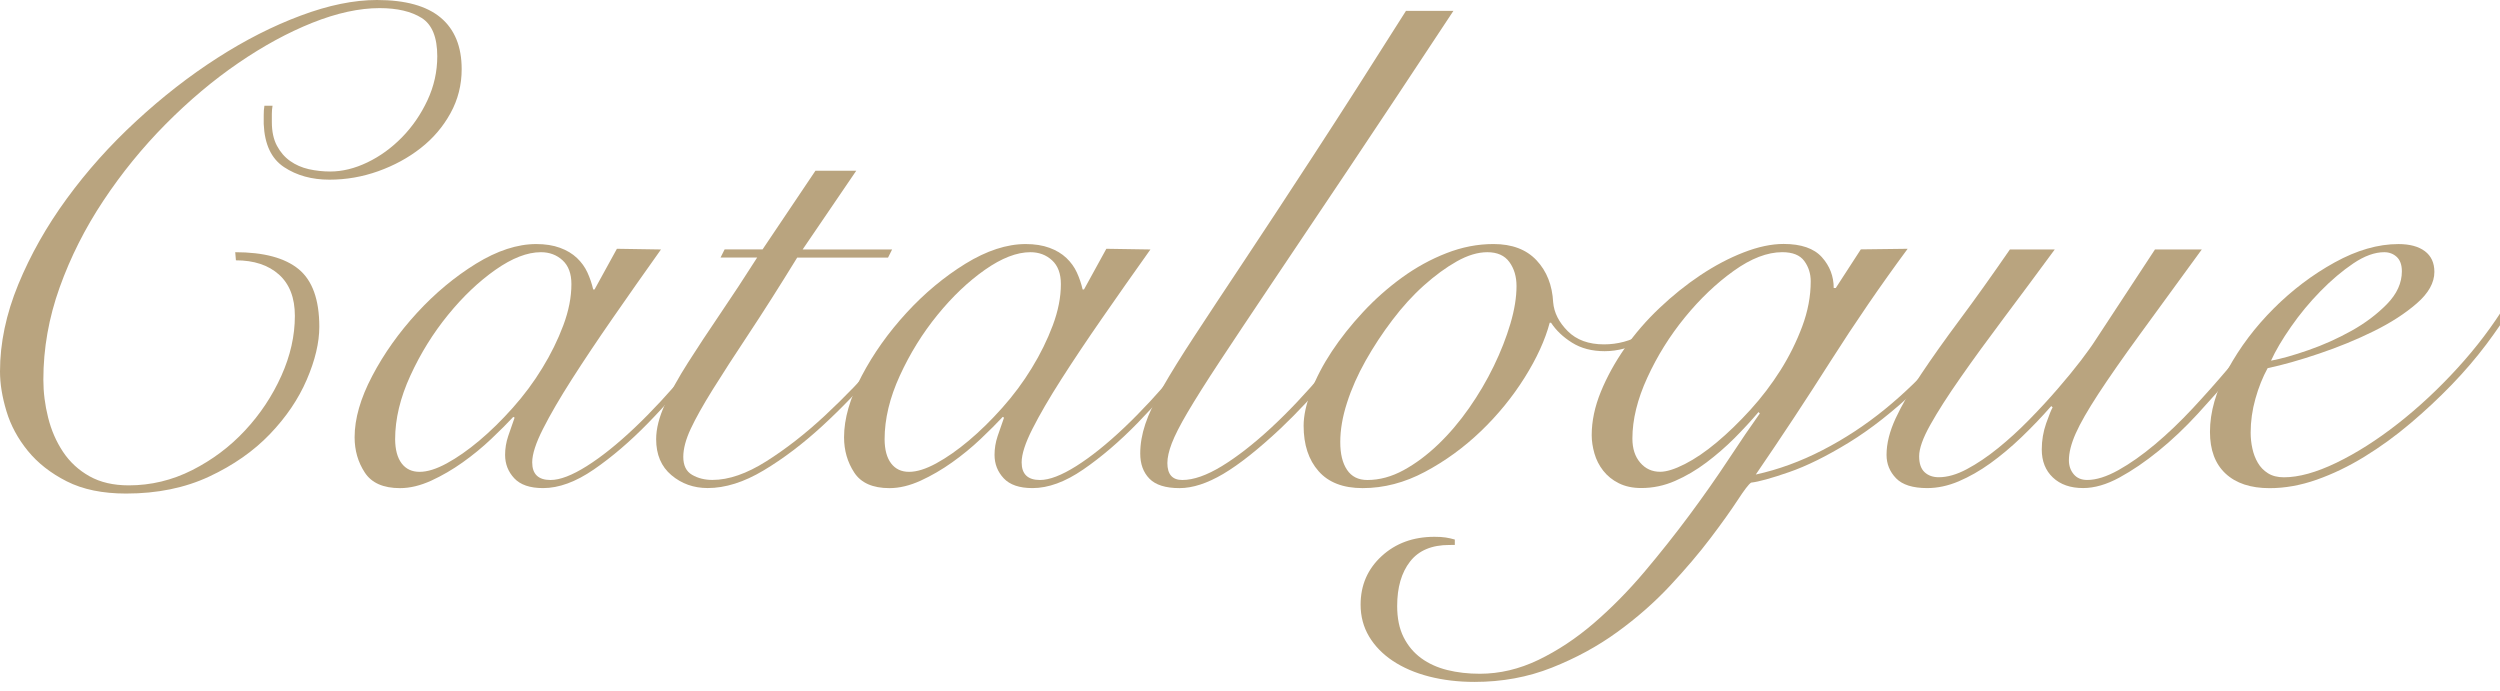 <?xml version="1.0" encoding="utf-8"?>
<!-- Generator: Adobe Illustrator 15.0.0, SVG Export Plug-In  -->
<!DOCTYPE svg PUBLIC "-//W3C//DTD SVG 1.1//EN" "http://www.w3.org/Graphics/SVG/1.1/DTD/svg11.dtd">
<svg version="1.1"
	 xmlns="http://www.w3.org/2000/svg" xmlns:xlink="http://www.w3.org/1999/xlink" xmlns:a="http://ns.adobe.com/AdobeSVGViewerExtensions/3.0/"
	 x="0px" y="0px" width="76px" height="21px" viewBox="0 0 76 21" overflow="visible" enable-background="new 0 0 76 21"
	 xml:space="preserve">
<defs>
</defs>
<path fill="#B9A47F" d="M8.285,3.215C8.271,3.298,8.264,3.38,8.264,3.463c0,0.068,0,0.151,0,0.247c0,0.288,0.052,0.529,0.155,0.721
	c0.103,0.193,0.237,0.348,0.402,0.464c0.165,0.117,0.354,0.199,0.566,0.248C9.6,5.19,9.816,5.214,10.037,5.214
	c0.371,0,0.749-0.093,1.133-0.278c0.385-0.185,0.735-0.439,1.051-0.762c0.316-0.323,0.573-0.697,0.773-1.124
	c0.199-0.425,0.299-0.872,0.299-1.339c0-0.577-0.158-0.965-0.474-1.165c-0.316-0.198-0.742-0.299-1.278-0.299
	c-0.618,0-1.298,0.148-2.04,0.443C8.759,0.986,8.006,1.395,7.244,1.917C6.481,2.439,5.747,3.058,5.039,3.771
	c-0.708,0.715-1.34,1.491-1.896,2.329c-0.557,0.838-1,1.718-1.33,2.638c-0.33,0.921-0.495,1.854-0.495,2.803
	c0,0.385,0.048,0.77,0.145,1.154c0.096,0.385,0.247,0.731,0.453,1.041c0.206,0.309,0.474,0.557,0.804,0.742
	c0.33,0.185,0.728,0.277,1.195,0.277c0.673,0,1.315-0.154,1.927-0.463c0.611-0.31,1.147-0.711,1.607-1.206
	c0.46-0.494,0.828-1.048,1.103-1.659s0.412-1.219,0.412-1.824c0-0.549-0.162-0.968-0.484-1.257C8.158,8.059,7.721,7.914,7.172,7.914
	L7.151,7.667c0.866,0,1.508,0.172,1.927,0.515c0.419,0.344,0.629,0.928,0.629,1.752c0,0.481-0.127,1.017-0.381,1.607
	c-0.254,0.591-0.629,1.144-1.124,1.659s-1.109,0.945-1.844,1.288c-0.735,0.344-1.577,0.516-2.525,0.516
	c-0.714,0-1.315-0.124-1.803-0.371s-0.883-0.557-1.185-0.928S0.326,12.933,0.196,12.5C0.065,12.066,0,11.665,0,11.294
	c0-0.865,0.186-1.748,0.556-2.648C0.927,7.746,1.418,6.877,2.03,6.039s1.315-1.625,2.113-2.36C4.939,2.944,5.76,2.305,6.605,1.763
	C7.45,1.22,8.295,0.79,9.14,0.475C9.985,0.158,10.758,0,11.458,0c0.866,0,1.511,0.179,1.938,0.536
	c0.426,0.357,0.639,0.879,0.639,1.566c0,0.48-0.113,0.927-0.34,1.339c-0.227,0.413-0.529,0.767-0.907,1.062
	C12.41,4.799,11.98,5.032,11.5,5.204c-0.481,0.172-0.976,0.258-1.484,0.258c-0.536,0-0.997-0.127-1.381-0.382
	C8.25,4.826,8.044,4.39,8.017,3.771c0-0.082,0-0.172,0-0.268c0-0.11,0.006-0.206,0.021-0.289H8.285z"/>
<path fill="#B9A47F" d="M18.754,7.563l1.34,0.021c-0.509,0.715-0.997,1.409-1.463,2.082c-0.467,0.673-0.883,1.295-1.247,1.865
	c-0.364,0.57-0.656,1.071-0.875,1.504c-0.22,0.433-0.33,0.773-0.33,1.021c0,0.357,0.186,0.536,0.557,0.536
	c0.289,0,0.656-0.142,1.103-0.423c0.446-0.281,0.931-0.67,1.453-1.164c0.522-0.495,1.058-1.072,1.607-1.731
	c0.549-0.659,1.072-1.36,1.566-2.103l0.124,0.042c-0.371,0.563-0.807,1.171-1.309,1.823c-0.502,0.653-1.027,1.261-1.577,1.824
	c-0.55,0.563-1.1,1.034-1.649,1.411c-0.55,0.379-1.065,0.567-1.545,0.567c-0.399,0-0.69-0.1-0.876-0.299s-0.278-0.437-0.278-0.711
	c0-0.192,0.031-0.382,0.093-0.567s0.127-0.374,0.196-0.566l-0.041-0.021c-0.179,0.192-0.402,0.416-0.67,0.67
	s-0.557,0.491-0.866,0.711s-0.628,0.405-0.958,0.557c-0.33,0.15-0.646,0.227-0.948,0.227c-0.508,0-0.866-0.158-1.072-0.475
	c-0.206-0.315-0.309-0.673-0.309-1.071c0-0.563,0.178-1.185,0.536-1.865c0.357-0.68,0.811-1.318,1.36-1.916
	c0.549-0.598,1.147-1.096,1.793-1.495c0.646-0.397,1.257-0.598,1.834-0.598c0.274,0,0.515,0.038,0.721,0.114
	c0.206,0.075,0.377,0.179,0.515,0.309c0.137,0.131,0.244,0.278,0.319,0.443s0.134,0.337,0.175,0.515h0.041L18.754,7.563z
	 M12.21,14.087c0.131,0.172,0.312,0.257,0.546,0.257c0.233,0,0.508-0.085,0.824-0.257s0.646-0.402,0.989-0.69
	c0.343-0.289,0.684-0.622,1.02-1c0.337-0.378,0.636-0.779,0.896-1.206c0.261-0.425,0.474-0.858,0.639-1.298s0.247-0.858,0.247-1.257
	c0-0.316-0.089-0.557-0.268-0.722c-0.179-0.165-0.399-0.247-0.66-0.247c-0.412,0-0.873,0.179-1.381,0.535
	c-0.508,0.357-0.989,0.814-1.442,1.371c-0.454,0.557-0.835,1.171-1.144,1.845c-0.309,0.673-0.464,1.318-0.464,1.937
	C12.015,13.671,12.08,13.915,12.21,14.087z"/>
<path fill="#B9A47F" d="M26.028,5.193L24.4,7.584h2.72l-0.124,0.248h-2.762c-0.549,0.893-1.041,1.666-1.473,2.318
	c-0.433,0.652-0.797,1.216-1.092,1.689c-0.296,0.475-0.519,0.873-0.67,1.195c-0.151,0.323-0.227,0.608-0.227,0.855
	c0,0.261,0.089,0.443,0.268,0.546c0.179,0.104,0.385,0.155,0.618,0.155c0.495,0,1.041-0.189,1.639-0.567s1.192-0.841,1.783-1.391
	c0.59-0.55,1.154-1.134,1.69-1.752c0.536-0.618,0.989-1.175,1.36-1.669l0.124,0.082c-0.467,0.591-0.979,1.213-1.536,1.865
	c-0.556,0.652-1.13,1.25-1.721,1.793s-1.185,0.992-1.783,1.35s-1.165,0.536-1.7,0.536c-0.426,0-0.793-0.131-1.103-0.392
	s-0.464-0.625-0.464-1.093c0-0.315,0.089-0.67,0.268-1.061c0.178-0.392,0.412-0.814,0.701-1.268
	c0.289-0.454,0.615-0.948,0.979-1.484c0.364-0.536,0.738-1.105,1.123-1.71h-1.113l0.124-0.248h1.154l1.607-2.391H26.028z"/>
<path fill="#B9A47F" d="M33.633,7.563l1.34,0.021c-0.509,0.715-0.997,1.409-1.463,2.082c-0.467,0.673-0.883,1.295-1.247,1.865
	c-0.364,0.57-0.656,1.071-0.875,1.504c-0.22,0.433-0.33,0.773-0.33,1.021c0,0.357,0.186,0.536,0.557,0.536
	c0.289,0,0.656-0.142,1.103-0.423c0.446-0.281,0.931-0.67,1.453-1.164c0.522-0.495,1.058-1.072,1.607-1.731
	c0.549-0.659,1.071-1.36,1.566-2.103l0.123,0.042c-0.37,0.563-0.807,1.171-1.309,1.823c-0.501,0.653-1.027,1.261-1.576,1.824
	c-0.55,0.563-1.1,1.034-1.649,1.411c-0.55,0.379-1.065,0.567-1.545,0.567c-0.399,0-0.69-0.1-0.876-0.299s-0.278-0.437-0.278-0.711
	c0-0.192,0.031-0.382,0.093-0.567s0.127-0.374,0.196-0.566l-0.041-0.021c-0.179,0.192-0.402,0.416-0.67,0.67
	s-0.557,0.491-0.866,0.711s-0.628,0.405-0.958,0.557c-0.33,0.15-0.646,0.227-0.948,0.227c-0.508,0-0.866-0.158-1.072-0.475
	c-0.206-0.315-0.309-0.673-0.309-1.071c0-0.563,0.178-1.185,0.536-1.865c0.357-0.68,0.811-1.318,1.36-1.916
	c0.549-0.598,1.147-1.096,1.793-1.495c0.646-0.397,1.257-0.598,1.834-0.598c0.274,0,0.515,0.038,0.721,0.114
	c0.206,0.075,0.377,0.179,0.515,0.309c0.137,0.131,0.244,0.278,0.319,0.443s0.134,0.337,0.175,0.515h0.041L33.633,7.563z
	 M27.09,14.087c0.131,0.172,0.312,0.257,0.546,0.257c0.233,0,0.508-0.085,0.824-0.257s0.646-0.402,0.989-0.69
	c0.343-0.289,0.684-0.622,1.02-1c0.337-0.378,0.636-0.779,0.896-1.206c0.261-0.425,0.474-0.858,0.639-1.298s0.247-0.858,0.247-1.257
	c0-0.316-0.089-0.557-0.268-0.722c-0.179-0.165-0.399-0.247-0.66-0.247c-0.412,0-0.873,0.179-1.381,0.535
	c-0.508,0.357-0.989,0.814-1.442,1.371c-0.454,0.557-0.835,1.171-1.144,1.845c-0.309,0.673-0.464,1.318-0.464,1.937
	C26.894,13.671,26.959,13.915,27.09,14.087z"/>
<path fill="#B9A47F" d="M44.184,0.33c-1.223,1.854-2.287,3.459-3.193,4.812c-0.906,1.353-1.684,2.511-2.33,3.473
	c-0.645,0.961-1.174,1.755-1.586,2.38s-0.734,1.137-0.969,1.535s-0.395,0.715-0.484,0.948s-0.134,0.433-0.134,0.598
	c0,0.344,0.151,0.516,0.454,0.516c0.342,0,0.744-0.142,1.205-0.423c0.459-0.281,0.955-0.666,1.484-1.154
	c0.527-0.487,1.068-1.058,1.617-1.71c0.549-0.653,1.086-1.351,1.607-2.092l0.227,0.082c-0.494,0.7-1.018,1.378-1.566,2.03
	s-1.078,1.219-1.586,1.7c-0.674,0.632-1.254,1.092-1.742,1.381c-0.488,0.288-0.932,0.433-1.33,0.433
	c-0.425,0-0.731-0.097-0.917-0.289c-0.186-0.191-0.278-0.446-0.278-0.762c0-0.289,0.051-0.588,0.154-0.896
	c0.103-0.31,0.278-0.681,0.525-1.113s0.573-0.958,0.979-1.577c0.404-0.618,0.906-1.377,1.504-2.276
	c0.598-0.9,1.303-1.972,2.113-3.216c0.811-1.243,1.744-2.703,2.803-4.379H44.184z"/>
<path fill="#B9A47F" d="M51.109,9.46c-0.33,0.371-0.701,0.666-1.113,0.886s-0.817,0.33-1.216,0.33c-0.385,0-0.714-0.086-0.989-0.258
	c-0.274-0.172-0.487-0.374-0.639-0.607h-0.041c-0.138,0.521-0.392,1.078-0.763,1.669s-0.814,1.134-1.329,1.628
	c-0.516,0.495-1.082,0.907-1.7,1.236c-0.618,0.33-1.251,0.495-1.896,0.495c-0.591,0-1.037-0.172-1.339-0.516
	c-0.303-0.343-0.454-0.804-0.454-1.381c0-0.302,0.075-0.652,0.227-1.051s0.361-0.8,0.629-1.206c0.268-0.404,0.584-0.804,0.948-1.195
	c0.363-0.392,0.759-0.741,1.185-1.051c0.426-0.309,0.876-0.557,1.351-0.742c0.474-0.186,0.951-0.278,1.432-0.278
	c0.563,0,1,0.165,1.309,0.495c0.31,0.33,0.478,0.756,0.505,1.277c0.027,0.316,0.176,0.608,0.443,0.876
	c0.269,0.269,0.636,0.402,1.103,0.402c0.412,0,0.801-0.104,1.165-0.31c0.363-0.206,0.703-0.474,1.02-0.804L51.109,9.46z
	 M40.949,14.282c0.137,0.206,0.343,0.31,0.618,0.31c0.371,0,0.738-0.1,1.103-0.299s0.714-0.461,1.051-0.783
	c0.337-0.323,0.649-0.69,0.938-1.103c0.288-0.412,0.539-0.838,0.752-1.278c0.213-0.439,0.381-0.868,0.505-1.288
	c0.124-0.419,0.186-0.8,0.186-1.144c0-0.289-0.072-0.532-0.217-0.731c-0.144-0.199-0.367-0.299-0.67-0.299
	c-0.288,0-0.598,0.093-0.927,0.278c-0.33,0.186-0.663,0.43-1,0.731s-0.656,0.652-0.958,1.051c-0.303,0.398-0.574,0.811-0.814,1.236
	c-0.24,0.427-0.43,0.853-0.566,1.278c-0.138,0.426-0.206,0.824-0.206,1.195C40.743,13.795,40.811,14.076,40.949,14.282z"/>
<path fill="#B9A47F" d="M57.993,7.563c-0.825,1.116-1.604,2.254-2.34,3.411c-0.734,1.157-1.494,2.308-2.277,3.452
	c0.688-0.151,1.364-0.398,2.03-0.742c0.666-0.343,1.295-0.756,1.886-1.236c0.591-0.481,1.137-1.01,1.639-1.587
	c0.501-0.577,0.924-1.161,1.268-1.752l0.082,0.124c-0.604,1.03-1.268,1.889-1.988,2.576c-0.722,0.687-1.419,1.236-2.092,1.648
	c-0.674,0.412-1.278,0.711-1.814,0.896c-0.535,0.186-0.92,0.292-1.153,0.319c-0.069,0.041-0.206,0.22-0.412,0.536
	c-0.206,0.315-0.481,0.7-0.825,1.154c-0.343,0.453-0.752,0.934-1.226,1.442c-0.475,0.508-1.01,0.979-1.607,1.411
	c-0.598,0.434-1.261,0.794-1.989,1.082c-0.728,0.289-1.511,0.433-2.35,0.433c-0.494,0-0.954-0.055-1.381-0.164
	c-0.426-0.11-0.793-0.269-1.103-0.475c-0.309-0.206-0.549-0.453-0.721-0.741c-0.172-0.289-0.258-0.612-0.258-0.969
	c0-0.591,0.213-1.082,0.639-1.474s0.962-0.588,1.607-0.588c0.138,0,0.251,0.007,0.34,0.021c0.09,0.014,0.183,0.034,0.278,0.062
	v0.165H44.06c-0.535,0-0.934,0.168-1.195,0.505c-0.261,0.336-0.391,0.786-0.391,1.35c0,0.371,0.064,0.687,0.195,0.948
	c0.131,0.261,0.31,0.474,0.536,0.639s0.491,0.285,0.793,0.36c0.303,0.075,0.632,0.113,0.989,0.113c0.604,0,1.199-0.141,1.783-0.422
	c0.584-0.282,1.144-0.653,1.68-1.113c0.535-0.461,1.047-0.979,1.535-1.556c0.487-0.577,0.948-1.158,1.381-1.742
	s0.827-1.146,1.185-1.689s0.673-1.007,0.948-1.392l-0.041-0.041c-0.22,0.262-0.464,0.525-0.731,0.794
	c-0.269,0.268-0.554,0.515-0.855,0.741c-0.303,0.228-0.618,0.413-0.948,0.557c-0.33,0.145-0.673,0.217-1.03,0.217
	c-0.262,0-0.488-0.049-0.681-0.145s-0.35-0.223-0.474-0.381s-0.213-0.333-0.268-0.525s-0.083-0.378-0.083-0.557
	c0-0.426,0.093-0.866,0.278-1.319s0.43-0.896,0.731-1.329c0.303-0.433,0.652-0.838,1.052-1.216c0.398-0.378,0.813-0.711,1.246-1
	c0.434-0.288,0.869-0.519,1.31-0.69c0.439-0.171,0.845-0.258,1.216-0.258c0.535,0,0.924,0.135,1.164,0.402s0.36,0.581,0.36,0.938
	h0.062l0.762-1.175L57.993,7.563z M52.707,8.233c-0.529,0.378-1.024,0.849-1.484,1.412s-0.842,1.175-1.144,1.834
	c-0.303,0.659-0.454,1.277-0.454,1.854c0,0.303,0.079,0.547,0.237,0.731c0.158,0.186,0.361,0.278,0.608,0.278
	c0.192,0,0.442-0.078,0.752-0.236s0.632-0.378,0.969-0.66c0.336-0.281,0.677-0.611,1.021-0.989c0.343-0.377,0.648-0.779,0.917-1.205
	c0.268-0.426,0.487-0.869,0.659-1.329c0.172-0.461,0.258-0.918,0.258-1.371c0-0.233-0.065-0.439-0.196-0.618
	s-0.354-0.268-0.67-0.268C53.726,7.667,53.235,7.855,52.707,8.233z"/>
<path fill="#B9A47F" d="M62.464,7.584c-0.536,0.729-1.051,1.422-1.546,2.082c-0.494,0.659-0.935,1.264-1.318,1.813
	c-0.385,0.55-0.69,1.027-0.917,1.433c-0.228,0.405-0.341,0.725-0.341,0.958c0,0.22,0.055,0.381,0.165,0.484
	c0.11,0.103,0.254,0.154,0.433,0.154c0.261,0,0.547-0.082,0.855-0.247c0.31-0.165,0.625-0.378,0.948-0.639
	c0.322-0.261,0.639-0.55,0.948-0.866c0.309-0.315,0.598-0.628,0.865-0.938c0.268-0.309,0.501-0.594,0.701-0.855
	c0.198-0.261,0.347-0.467,0.442-0.618l1.813-2.762h1.423c-0.742,1.018-1.371,1.879-1.886,2.587
	c-0.516,0.708-0.935,1.309-1.258,1.803c-0.322,0.495-0.553,0.896-0.69,1.206s-0.206,0.581-0.206,0.814
	c0,0.164,0.048,0.306,0.145,0.422c0.096,0.117,0.233,0.176,0.412,0.176c0.274,0,0.591-0.1,0.948-0.299s0.728-0.461,1.112-0.783
	c0.385-0.323,0.767-0.688,1.145-1.093c0.377-0.405,0.734-0.807,1.071-1.205s0.643-0.773,0.917-1.124
	c0.274-0.35,0.487-0.635,0.639-0.854l0.206,0.062c-0.164,0.233-0.385,0.532-0.659,0.896s-0.584,0.749-0.928,1.154
	c-0.343,0.405-0.707,0.817-1.092,1.236s-0.78,0.793-1.186,1.123s-0.804,0.602-1.195,0.814c-0.391,0.213-0.759,0.319-1.103,0.319
	c-0.385,0-0.69-0.106-0.917-0.319s-0.34-0.498-0.34-0.855c0-0.274,0.045-0.539,0.134-0.794c0.09-0.254,0.155-0.415,0.196-0.484
	l-0.041-0.041c-0.289,0.33-0.592,0.646-0.907,0.948c-0.316,0.303-0.632,0.566-0.948,0.794c-0.316,0.227-0.636,0.408-0.958,0.546
	c-0.323,0.137-0.643,0.206-0.958,0.206c-0.44,0-0.756-0.1-0.948-0.299s-0.289-0.437-0.289-0.711c0-0.344,0.093-0.715,0.278-1.113
	s0.443-0.845,0.773-1.34c0.329-0.494,0.725-1.051,1.185-1.669s0.965-1.326,1.515-2.123H62.464z"/>
<path fill="#B9A47F" d="M76.355,9.336c-0.206,0.344-0.464,0.722-0.772,1.134c-0.31,0.412-0.66,0.821-1.052,1.227
	s-0.811,0.797-1.257,1.174c-0.446,0.379-0.91,0.715-1.392,1.011c-0.48,0.295-0.965,0.528-1.452,0.7
	c-0.488,0.172-0.966,0.258-1.433,0.258c-0.577,0-1.023-0.148-1.34-0.443s-0.474-0.718-0.474-1.268c0-0.604,0.182-1.239,0.546-1.906
	c0.364-0.666,0.827-1.281,1.392-1.845c0.562-0.562,1.181-1.03,1.854-1.401c0.673-0.371,1.318-0.557,1.938-0.557
	c0.343,0,0.61,0.072,0.804,0.217c0.192,0.145,0.288,0.354,0.288,0.629c0,0.329-0.179,0.649-0.536,0.958
	c-0.357,0.31-0.793,0.591-1.309,0.845c-0.515,0.255-1.068,0.481-1.659,0.681s-1.112,0.347-1.565,0.442
	c-0.151,0.275-0.275,0.585-0.371,0.928c-0.097,0.344-0.145,0.688-0.145,1.03c0,0.165,0.017,0.327,0.052,0.484
	c0.034,0.158,0.089,0.303,0.165,0.433c0.075,0.131,0.178,0.237,0.309,0.32c0.131,0.082,0.292,0.123,0.484,0.123
	c0.453,0,0.985-0.147,1.598-0.443c0.61-0.295,1.232-0.69,1.864-1.185c0.632-0.495,1.237-1.058,1.814-1.69
	c0.577-0.631,1.071-1.284,1.483-1.957L76.355,9.336z M72.862,7.811c-0.104-0.096-0.23-0.144-0.382-0.144
	c-0.288,0-0.601,0.113-0.938,0.34s-0.67,0.509-0.999,0.845c-0.33,0.337-0.629,0.697-0.896,1.082
	c-0.269,0.385-0.471,0.729-0.608,1.03c0.302-0.055,0.681-0.161,1.134-0.319c0.453-0.157,0.89-0.354,1.309-0.587
	s0.779-0.505,1.082-0.814c0.302-0.309,0.453-0.642,0.453-0.999C73.016,8.052,72.964,7.907,72.862,7.811z"/>
</svg>
